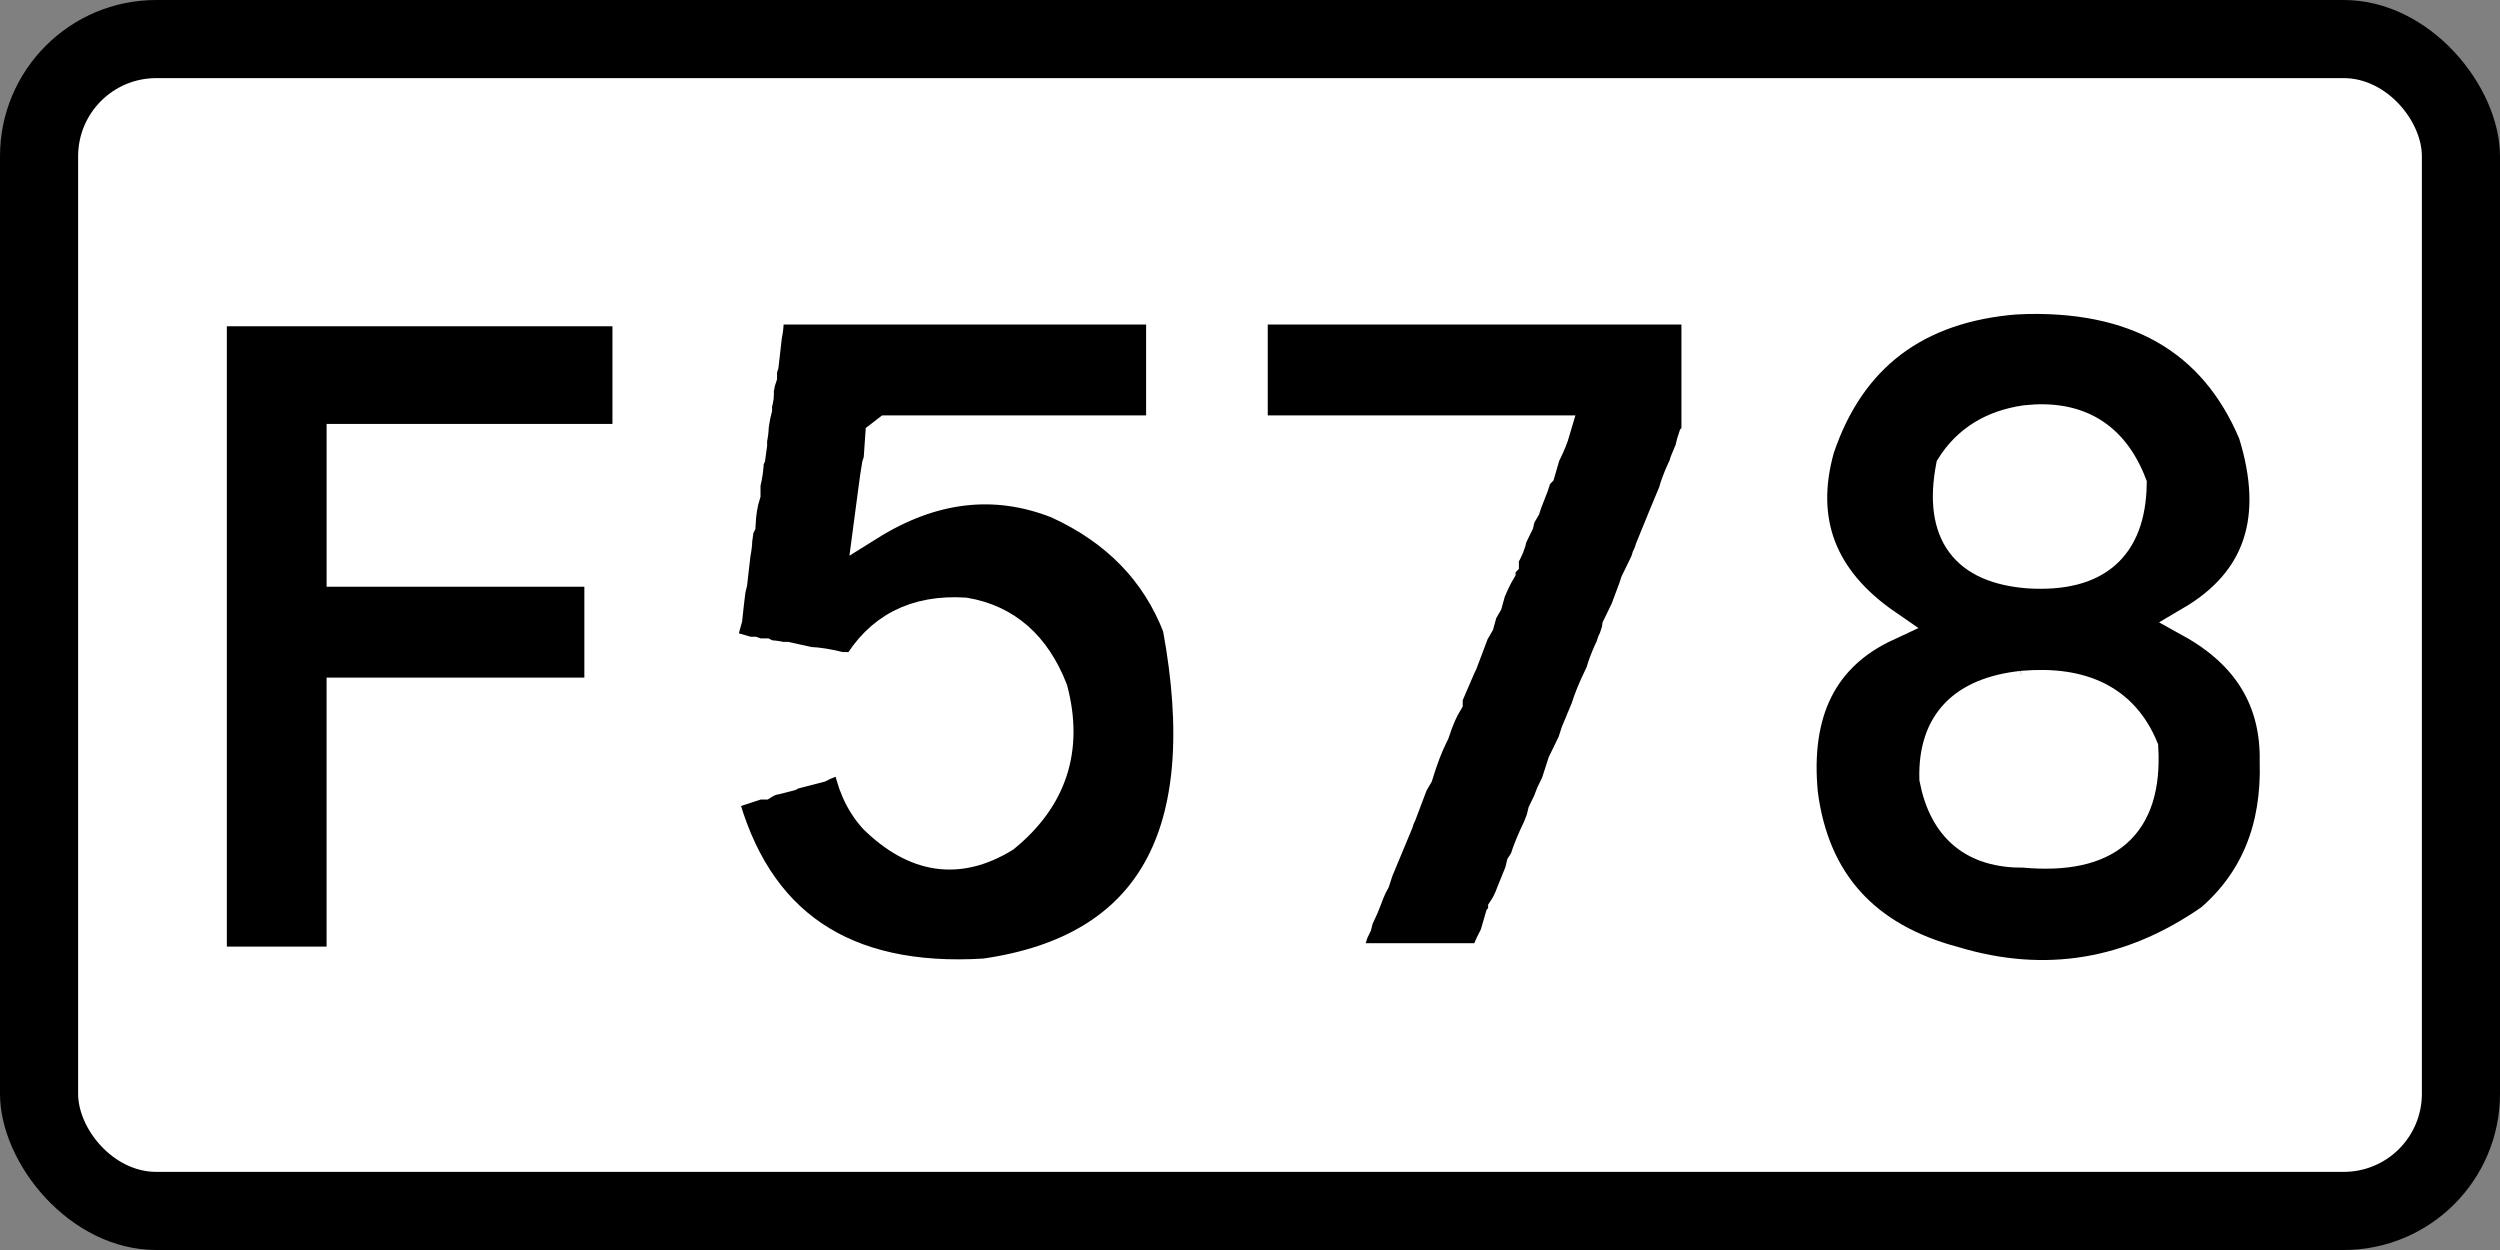 <?xml version="1.0" encoding="UTF-8" standalone="no"?>
<svg
   xmlns:dc="http://purl.org/dc/elements/1.1/"
   xmlns:cc="http://creativecommons.org/ns#"
   xmlns:rdf="http://www.w3.org/1999/02/22-rdf-syntax-ns#"
   xmlns:svg="http://www.w3.org/2000/svg"
   xmlns="http://www.w3.org/2000/svg"
   xmlns:sodipodi="http://sodipodi.sourceforge.net/DTD/sodipodi-0.dtd"
   xmlns:inkscape="http://www.inkscape.org/namespaces/inkscape"
   width="225.778mm"
   height="112.889mm"
   viewBox="0 0 800 400"
   id="svg2"
   version="1.1"
   inkscape:version="0.91 r13725"
   sodipodi:docname="ISL F578.svg">
  <rect x="0" y="0" width="800" height="400" fill="#808080" stroke="none"/>
  <sodipodi:namedview
     pagecolor="#ffffff"
     bordercolor="#666666"
     borderopacity="1"
     objecttolerance="10"
     gridtolerance="10"
     guidetolerance="10"
     inkscape:pageopacity="0"
     inkscape:pageshadow="2"
     inkscape:window-width="1680"
     inkscape:window-height="987"
     id="namedview11"
     showgrid="false"
     inkscape:zoom="0.67635661"
     inkscape:cx="399.99999"
     inkscape:cy="197.70774"
     inkscape:window-x="-4"
     inkscape:window-y="-4"
     inkscape:window-maximized="1"
     inkscape:current-layer="svg2" />
  <defs
     id="defs4" />
  <rect
     id="rect3006"
     style="color:#000000;display:inline;overflow:visible;visibility:visible;fill:#000000;fill-opacity:1;fill-rule:nonzero;stroke:none;stroke-width:9.999;marker-start:none;marker-mid:none;marker-end:none;enable-background:accumulate"
     x="-1.1113281e-005"
     y="-2.2851564e-006"
     width="800"
     height="400"
     rx="50"
     ry="50" />
  <rect
     id="rect3008"
     style="color:#000000;display:inline;overflow:visible;visibility:visible;fill:#ffffff;fill-opacity:1;fill-rule:nonzero;stroke:none;stroke-width:9.999;marker-start:none;marker-mid:none;marker-end:none;enable-background:accumulate"
     x="25"
     y="25"
     width="750"
     height="350"
     rx="25"
     ry="25" />
  <g
     transform="scale(0.985,1.015)"
     style="font-style:normal;font-variant:normal;font-weight:normal;font-stretch:normal;font-size:274.824px;line-height:100%;font-family:'Transport Heavy';-inkscape-font-specification:'Transport Heavy,';text-align:center;letter-spacing:0px;word-spacing:0px;writing-mode:lr-tb;text-anchor:middle;fill:#000000;fill-opacity:1;stroke:none;stroke-width:10;stroke-linecap:butt;stroke-linejoin:miter;stroke-miterlimit:4;stroke-dasharray:none;stroke-opacity:1"
     id="text4207">
    <path
       d="m 79.431,97.854 3.757,0 1.61,0 1.61,0 6.978,0 4.294,0 7.515,0 1.61,0 2.684,0 1.61,0 2.147,0 1.61,0 10.735,0 9.125,0 1.61,0 6.441,0 6.978,0 2.147,0 9.125,0 4.294,0 3.757,0 5.904,0 2.684,0 6.978,0 2.147,0 9.125,0 1.61,0 6.441,0 0,40.794 -1.61,0 -10.735,0 -3.757,0 -3.757,0 -2.147,0 -2.684,0 -6.978,0 -2.147,0 -9.125,0 -1.61,0 -6.441,0 -2.147,0 -2.147,0 -1.61,0 -9.662,0 -6.978,0 -2.147,0 -9.125,0 -1.61,0 -6.441,0 0,41.331 3.757,0 10.735,0 3.221,0 1.61,0 2.147,0 1.61,0 2.684,0 1.61,0 2.147,0 1.61,0 10.735,0 2.147,0 2.147,0 1.61,0 9.662,0 6.978,0 2.147,0 9.125,0 1.61,0 6.441,0 0,38.647 -7.515,0 -1.61,0 -2.684,0 -1.61,0 -2.147,0 -1.61,0 -10.735,0 -6.978,0 -3.757,0 -7.515,0 -1.61,0 -9.662,0 -6.978,0 -2.147,0 -9.125,0 -1.61,0 -6.441,0 0,84.809 -0.537,0 0.537,0 -1.074,0 0.537,0 -1.074,0 0.537,0 -1.074,0 0.537,0 -1.074,0 0.537,0 -1.074,0 0.537,0 -1.074,0 0.537,0 -1.074,0 0.537,0 -1.074,0 0.537,0 -1.074,0 0.537,0 -1.074,0 0.537,0 -1.074,0 0.537,0 -1.074,0 0.537,0 -1.074,0 0.537,0 -1.074,0 0.537,0 -1.074,0 0.537,0 -1.074,0 0.537,0 -1.074,0 0.537,0 -1.074,0 0.537,0 -1.074,0 0.537,0 -1.074,0 0.537,0 -1.074,0 0.537,0 -1.074,0 0.537,0 -1.074,0 0.537,0 -1.074,0 0.537,0 -1.074,0 0.537,0 -1.074,0 0.537,0 -1.074,0 0.537,0 -1.074,0 0.537,0 -1.074,0 0.537,0 -1.074,0 0.537,0 -1.074,0 0.537,0 -1.074,0 0.537,0 -1.074,0 0.537,0 -1.074,0 0.537,0 -1.074,0 0.537,0 -1.074,0 0.537,0 -1.074,0 0.537,0 -1.074,0 0.537,0 -1.074,0 0.537,0 -1.074,0 0.537,0 -1.074,0 0.537,0 -1.074,0 0.537,0 -1.074,0 0.537,0 -1.074,0 0.537,0 -1.074,0 0.537,0 -1.074,0 0.537,0 -1.074,0 0.537,0 -1.074,0 0.537,0 -1.074,0 0.537,0 -1.074,0 0.537,0 -1.074,0 0.537,0 -1.074,0 0.537,0 -1.074,0 0.537,0 -1.074,0 0.537,0 -1.074,0 0.537,0 -1.074,0 0.537,0 -1.074,0 0.537,0 -1.074,0 0.537,0 -1.074,0 0.537,0 -1.074,0 0.537,0 -1.074,0 0.537,0 -1.074,0 0.537,0 -1.074,0 0.537,0 -1.074,0 0.537,0 -1.074,0 0.537,0 -1.074,0 0.537,0 -1.074,0 0.537,0 -1.074,0 0.537,0 -1.074,0 0.537,0 -1.074,0 0.537,0 -1.074,0 0.537,0 -1.074,0 0.537,0 -1.074,0 0.537,0 -1.074,0 0.537,0 -1.074,0 0.537,0 -1.074,0 0.537,0 -1.074,0 0.537,0 -1.074,0 0.537,0 -0.537,0 0,-2.147 0,-9.662 0,-4.294 0,-4.294 0,-1.61 0,-2.147 0,-9.662 0,-1.61 0,-10.735 0,-4.294 0,-2.147 0,-9.662 0,-1.61 0,-1.61 0,-16.64 0,-3.757 0,-1.61 0,-2.147 0,-9.662 0,-7.515 0,-1.61 0,-2.684 0,-1.61 0,-2.147 0,-1.61 0,-10.735 0,-9.125 0,-1.61 0,-6.441 0,-6.978 0,-2.147 0,-9.125 0,-1.61 0,-6.441 0,-5.904 0,-2.684 0,-6.978 0,-2.147 0,-9.125 0,-1.61 0,-6.441 10.735,0 z"
       style="text-align:center;text-anchor:middle;stroke:#ffffff;stroke-width:10;stroke-miterlimit:4;stroke-dasharray:none;stroke-opacity:1"
       id="path5455" />
    <path
       d="m 250.658,97.317 3.757,0 9.125,0 4.294,0 3.757,0 1.61,0 1.61,0 10.735,0 4.294,0 4.294,0 1.61,0 1.61,0 16.64,0 3.757,0 3.221,0 3.757,0 3.221,0 2.684,0 3.221,0 2.147,0 9.662,0 5.904,0 2.147,0 2.147,0 2.147,0 2.147,0 9.125,0 1.61,0 6.441,0 0,38.647 -2.147,0 -9.662,0 -3.757,0 -10.735,0 -2.684,0 -3.221,0 -2.684,0 -2.147,0 -1.61,0 -10.735,0 -2.147,0 -1.61,0 -9.662,0 -6.978,0 -2.147,0 -9.125,0 -1.61,0 -6.441,0 -2.147,1.61 -0.537,7.515 -0.537,1.61 -0.537,3.221 -0.537,3.757 -1.61,11.809 q 30.73,-18.653 61.191,-6.978 28.717,12.748 39.184,39.184 18.653,98.228 -62.801,109.5 -68.974,4.16 -85.346,-56.36 l 11.809,-3.757 1.61,0 q 2.147,-1.342 4.294,-1.61 l 2.147,-0.537 2.147,-0.537 1.074,-0.537 4.294,-1.074 4.294,-1.074 q 4.831,-2.415 9.125,-2.684 1.744,11.406 8.588,18.787 20.129,19.189 42.404,5.904 23.081,-18.25 15.566,-46.162 -8.32,-20.8 -28.449,-24.154 -24.154,-1.476 -35.426,17.713 l -2.684,-0.537 -2.147,0 q -6.039,-1.476 -10.199,-1.61 l -7.515,-1.61 -1.61,0 q -2.55,-0.537 -4.294,-0.537 l -1.074,-0.537 -2.147,0 -1.61,-0.537 -1.61,0 -3.757,-1.074 -4.831,-0.537 0,-1.61 0.537,-2.147 0,-1.61 1.074,-3.757 0.537,-4.831 0.537,-4.294 0.537,-2.147 1.074,-9.125 q 0.537,-2.55 0.537,-4.294 l 0.537,-3.757 0.537,-1.074 q 0.268,-5.636 1.61,-9.662 l 0,-3.221 q 1.074,-4.294 1.074,-7.515 l 0.537,-1.074 0.537,-3.757 0,-1.61 q 0.537,-2.55 0.537,-4.294 l 0.537,-3.221 0.537,-2.147 0,-1.61 q 0.805,-2.147 0.537,-4.294 l 0.537,-2.684 0.537,-1.61 0,-2.147 0.537,-1.61 1.074,-9.125 q 0.537,-2.55 0.537,-4.294 l 0.537,-3.757 0.537,-0.537 -0.537,0.537 0.537,-0.537 z"
       style="text-align:center;text-anchor:middle;stroke:#ffffff;stroke-width:10;stroke-miterlimit:4;stroke-dasharray:none;stroke-opacity:1"
       id="path5457" />
    <path
       d="m 410.614,97.317 2.147,0 9.662,0 3.221,0 3.757,0 10.735,0 4.294,0 4.294,0 4.294,0 4.294,0 10.735,0 1.61,0 1.61,0 16.64,0 3.757,0 3.221,0 3.757,0 3.221,0 2.684,0 3.221,0 2.147,0 9.662,0 5.904,0 2.147,0 2.147,0 2.147,0 2.147,0 9.125,0 1.61,0 6.441,0 0,39.721 -1.074,1.074 -0.537,1.61 -0.537,2.147 -1.61,3.757 -0.537,1.61 -0.537,1.074 q -1.879,4.026 -2.684,6.978 l -1.61,3.757 -1.61,3.757 -4.294,10.199 -0.537,1.61 -0.537,1.074 -0.537,1.61 -3.221,6.441 -0.537,1.61 -2.684,6.978 -1.61,3.221 -1.074,2.147 q -0.134,1.342 -0.537,2.147 l -0.537,1.61 -0.537,1.074 -0.537,1.61 -0.537,1.074 q -1.879,4.026 -2.684,6.978 l -0.537,1.074 q -2.952,5.904 -4.294,10.199 l -1.61,3.757 -1.61,3.757 -0.537,1.61 -0.537,1.61 -3.221,6.441 -1.074,3.221 -1.074,3.221 -1.61,3.221 -1.074,2.684 -1.61,3.221 -0.537,2.147 -1.074,2.684 q -2.952,5.904 -4.294,10.199 l -1.074,1.61 -0.537,2.147 -2.684,6.441 q -1.208,3.221 -2.684,5.368 l 0,1.61 -1.074,1.074 -1.61,5.368 -0.537,1.074 q -2.013,3.623 -2.684,6.441 l -2.147,0 -2.147,0 -1.61,0 -10.735,0 -1.61,0 -9.662,0 -1.61,0 -16.64,0 0.537,-2.147 2.147,-4.831 0.537,-1.61 1.074,-2.147 0.537,-2.147 0.537,-1.074 q 1.342,-2.684 2.147,-4.831 1.342,-3.623 2.684,-5.904 l 1.074,-3.221 1.61,-3.757 1.61,-3.757 1.61,-3.757 1.61,-3.757 0.537,-1.61 0.537,-1.074 3.757,-9.662 1.61,-2.684 q 2.415,-7.649 4.831,-12.346 l 0.537,-1.074 q 2.013,-6.039 4.294,-9.662 l 0,-1.61 4.294,-9.662 0.537,-1.074 3.757,-9.662 1.61,-2.684 1.074,-3.757 1.61,-2.684 1.074,-3.757 q 1.744,-4.026 3.221,-6.441 l 0,-1.61 1.074,-1.074 0,-1.61 q 2.147,-3.489 2.684,-6.441 l 1.074,-2.147 1.074,-2.147 0.537,-2.147 1.61,-2.684 0.537,-1.61 2.147,-5.368 0.537,-1.61 0.537,-1.61 1.074,-1.074 1.61,-5.368 0.537,-1.074 q 1.879,-3.757 2.684,-6.441 l -4.294,0 -10.735,0 -1.61,0 -1.61,0 -16.64,0 -3.757,0 -3.221,0 -3.757,0 -3.221,0 -2.684,0 -3.221,0 -2.147,0 -9.662,0 -5.904,0 -2.147,0 -2.147,0 -2.147,0 -2.147,0 -9.125,0 -1.61,0 -6.441,0 0,-2.684 0,-2.147 0,-2.684 0,-2.147 0,-2.684 0,-6.978 0,-2.147 0,-9.125 0,-1.61 0,-6.441 3.757,0 z"
       style="text-align:center;text-anchor:middle;stroke:#ffffff;stroke-width:10;stroke-miterlimit:4;stroke-dasharray:none;stroke-opacity:1"
       id="path5459" />
    <path
       d="m 655.379,94.097 q 57.3,-2.415 76.757,42.404 13.017,40.526 -20.397,59.581 27.912,15.029 27.375,44.015 0.939,31.535 -20.934,49.919 -38.915,26.301 -83.199,13.419 -43.746,-11.272 -49.382,-53.14 -3.892,-39.05 27.375,-53.14 -31.937,-21.336 -22.007,-55.824 15.164,-43.612 64.412,-47.235 z m 2.684,38.647 q -16.237,2.281 -24.154,14.493 -6.039,30.998 25.228,33.279 32.743,1.879 33.279,-27.912 -8.991,-22.544 -34.353,-19.86 z m -1.074,83.735 q -29.119,3.086 -28.449,28.985 4.697,23.349 28.985,23.081 40.794,3.623 38.647,-32.743 -9.393,-21.873 -39.184,-19.324 z"
       style="text-align:center;text-anchor:middle;stroke:#ffffff;stroke-width:10;stroke-miterlimit:4;stroke-dasharray:none;stroke-opacity:1"
       id="path5461" />
  </g>
</svg>

